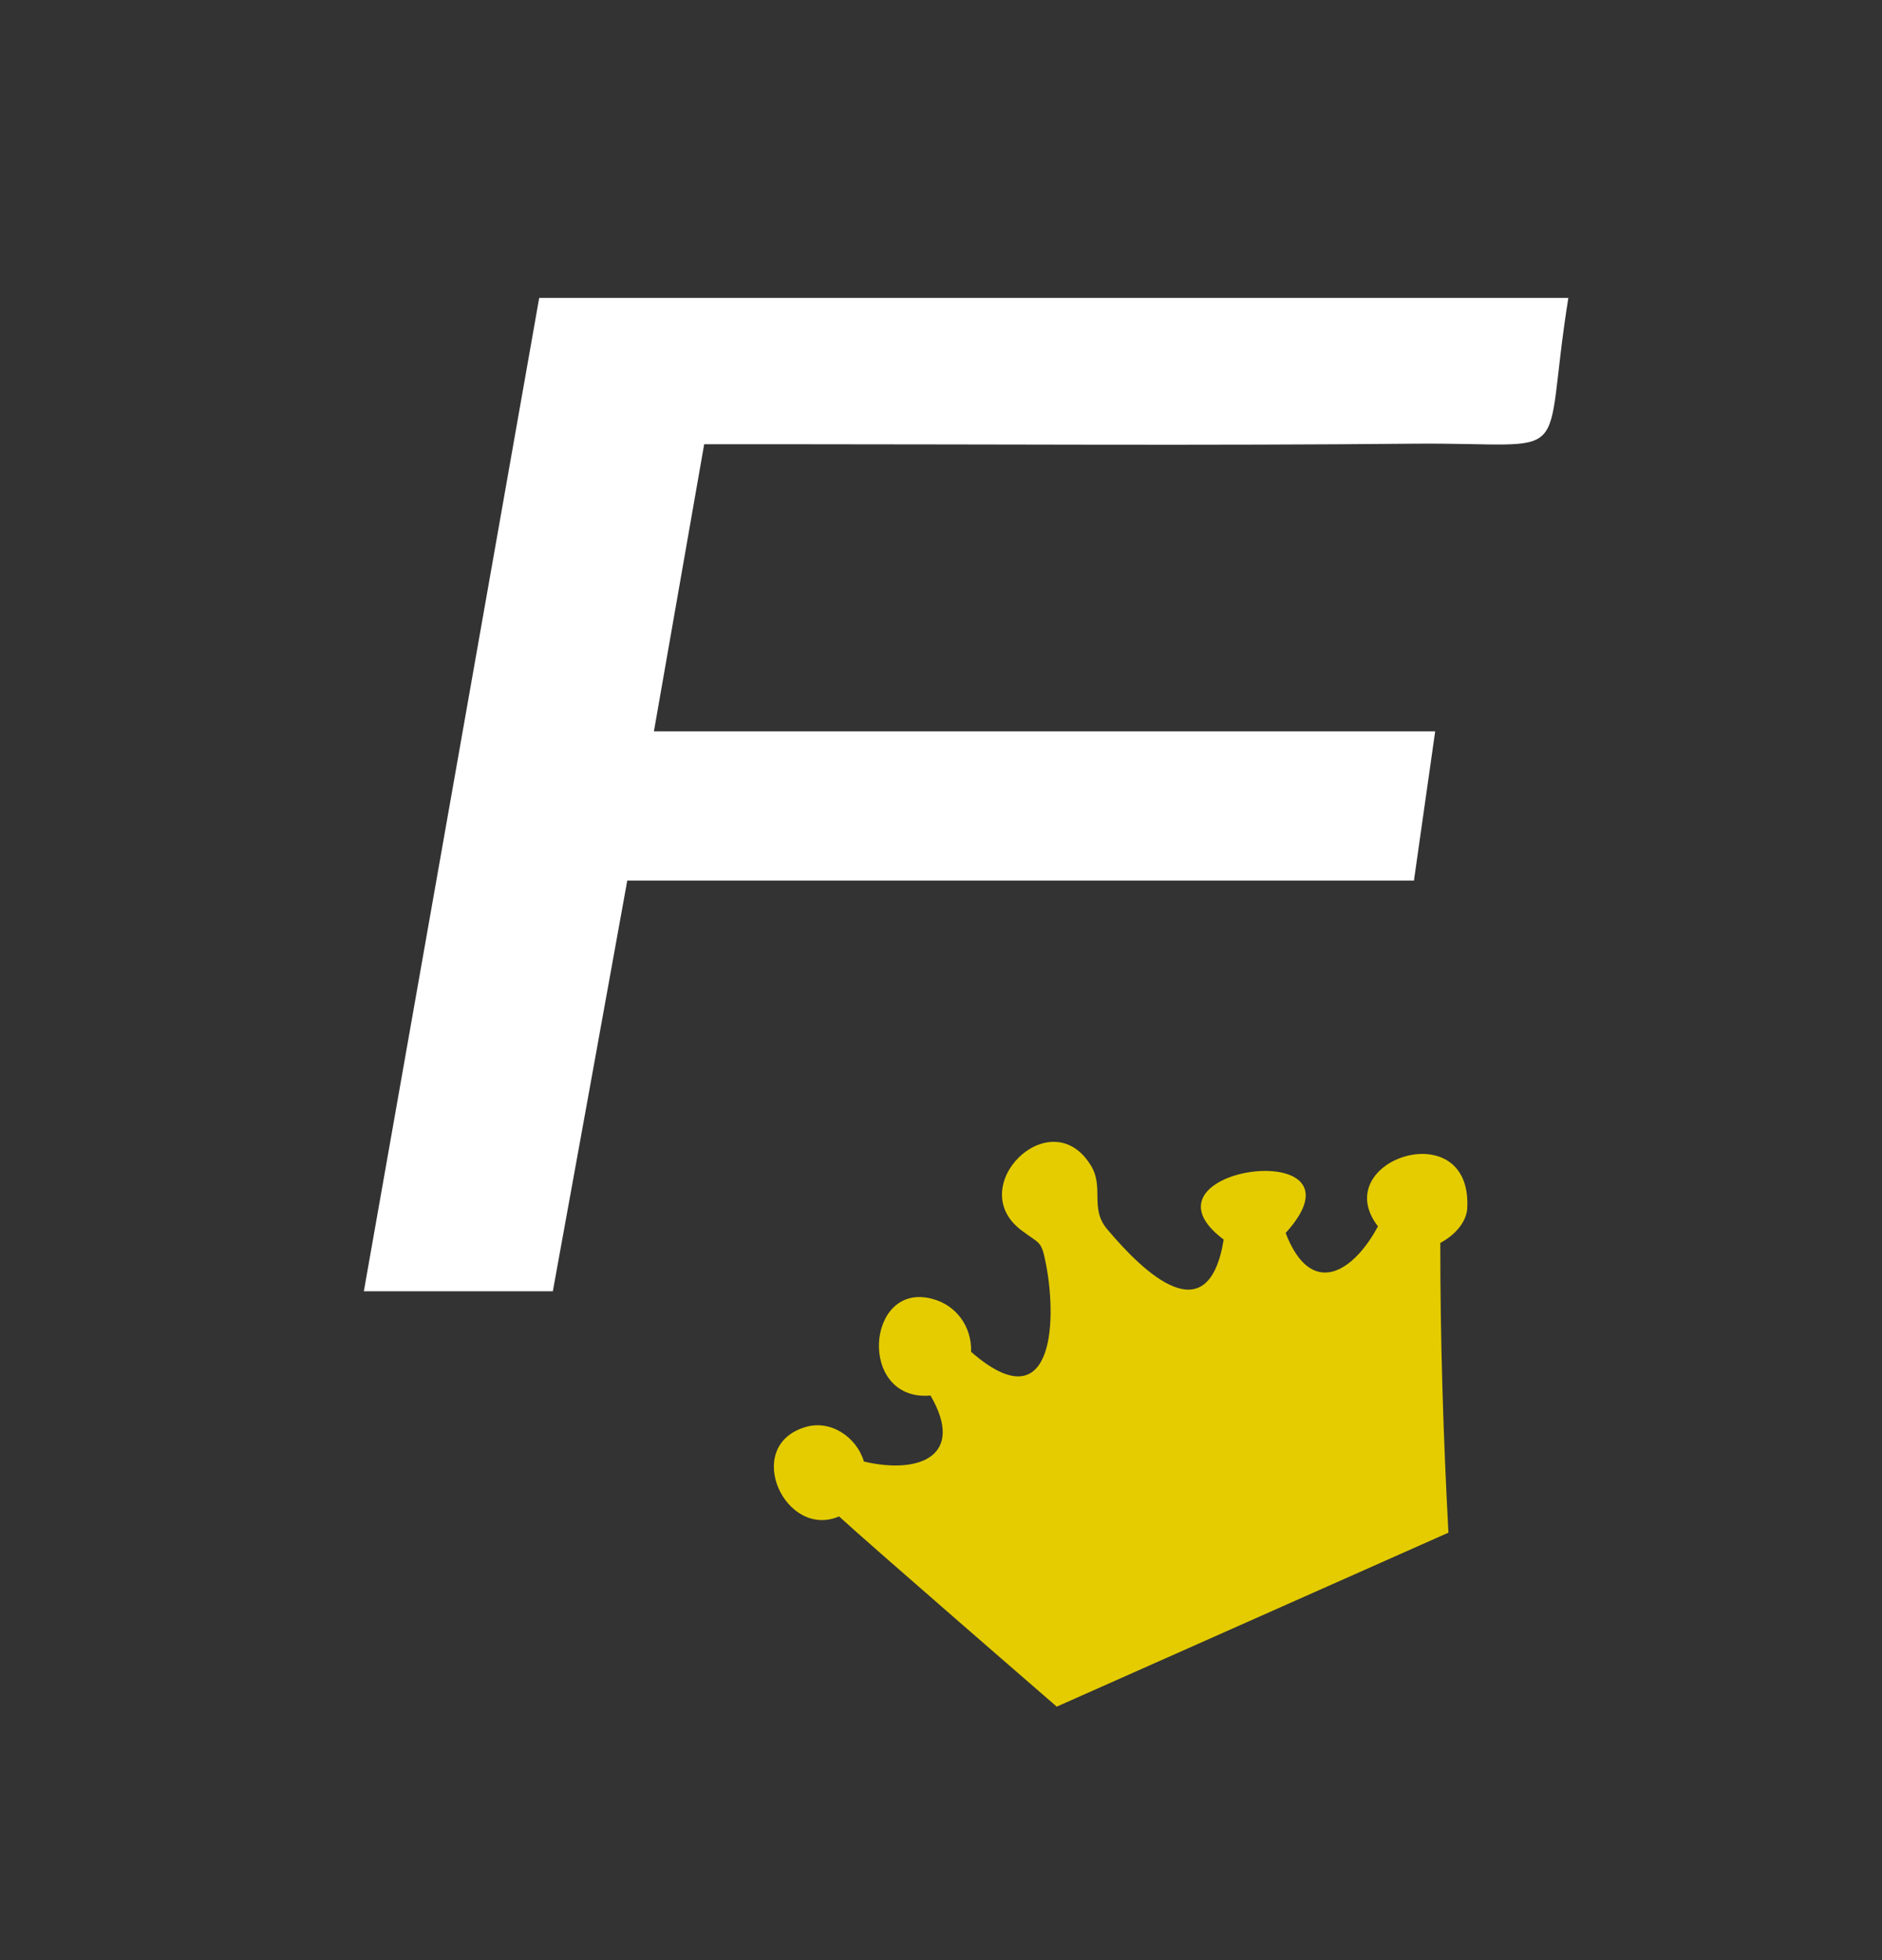 <svg width="24" height="25" viewBox="0 0 24 25" fill="none" xmlns="http://www.w3.org/2000/svg">
<rect x="0" y="0" width="24" height="25" fill="#333333" stroke="none"/>
<path d="M7.999 11.232C7.664 13.086 7.36 14.766 7.05 16.469H4.64C5.391 12.215 6.133 8.008 6.876 3.8H20C19.65 5.997 20.145 5.639 18.024 5.659C15.396 5.684 12.767 5.666 10.141 5.666C9.775 5.666 9.41 5.666 8.98 5.666C8.765 6.896 8.564 8.039 8.339 9.328H18.302C18.202 10.026 18.124 10.579 18.031 11.232H7.999Z" fill="white"/>
<path d="M17.572 15.641C17.255 16.235 16.717 16.562 16.395 15.726C17.547 14.459 14.368 14.883 15.605 15.81C15.408 17.018 14.594 16.242 14.118 15.676C13.888 15.404 14.094 15.131 13.896 14.841C13.38 14.051 12.284 15.142 13.03 15.695C13.265 15.874 13.279 15.814 13.34 16.129C13.488 16.902 13.412 18.138 12.384 17.242C12.394 16.92 12.194 16.644 11.885 16.565C11.039 16.342 10.935 17.88 11.866 17.799C12.31 18.56 11.737 18.81 11.017 18.641C10.923 18.326 10.586 18.098 10.258 18.205C9.468 18.455 10.015 19.634 10.7 19.341C11.099 19.708 13.476 21.767 13.476 21.767L18.471 19.548C18.405 18.317 18.367 17.086 18.367 15.853C18.549 15.756 18.691 15.598 18.71 15.426C18.792 14.178 16.918 14.791 17.572 15.641Z" fill="#E4CC00"/>
</svg>
